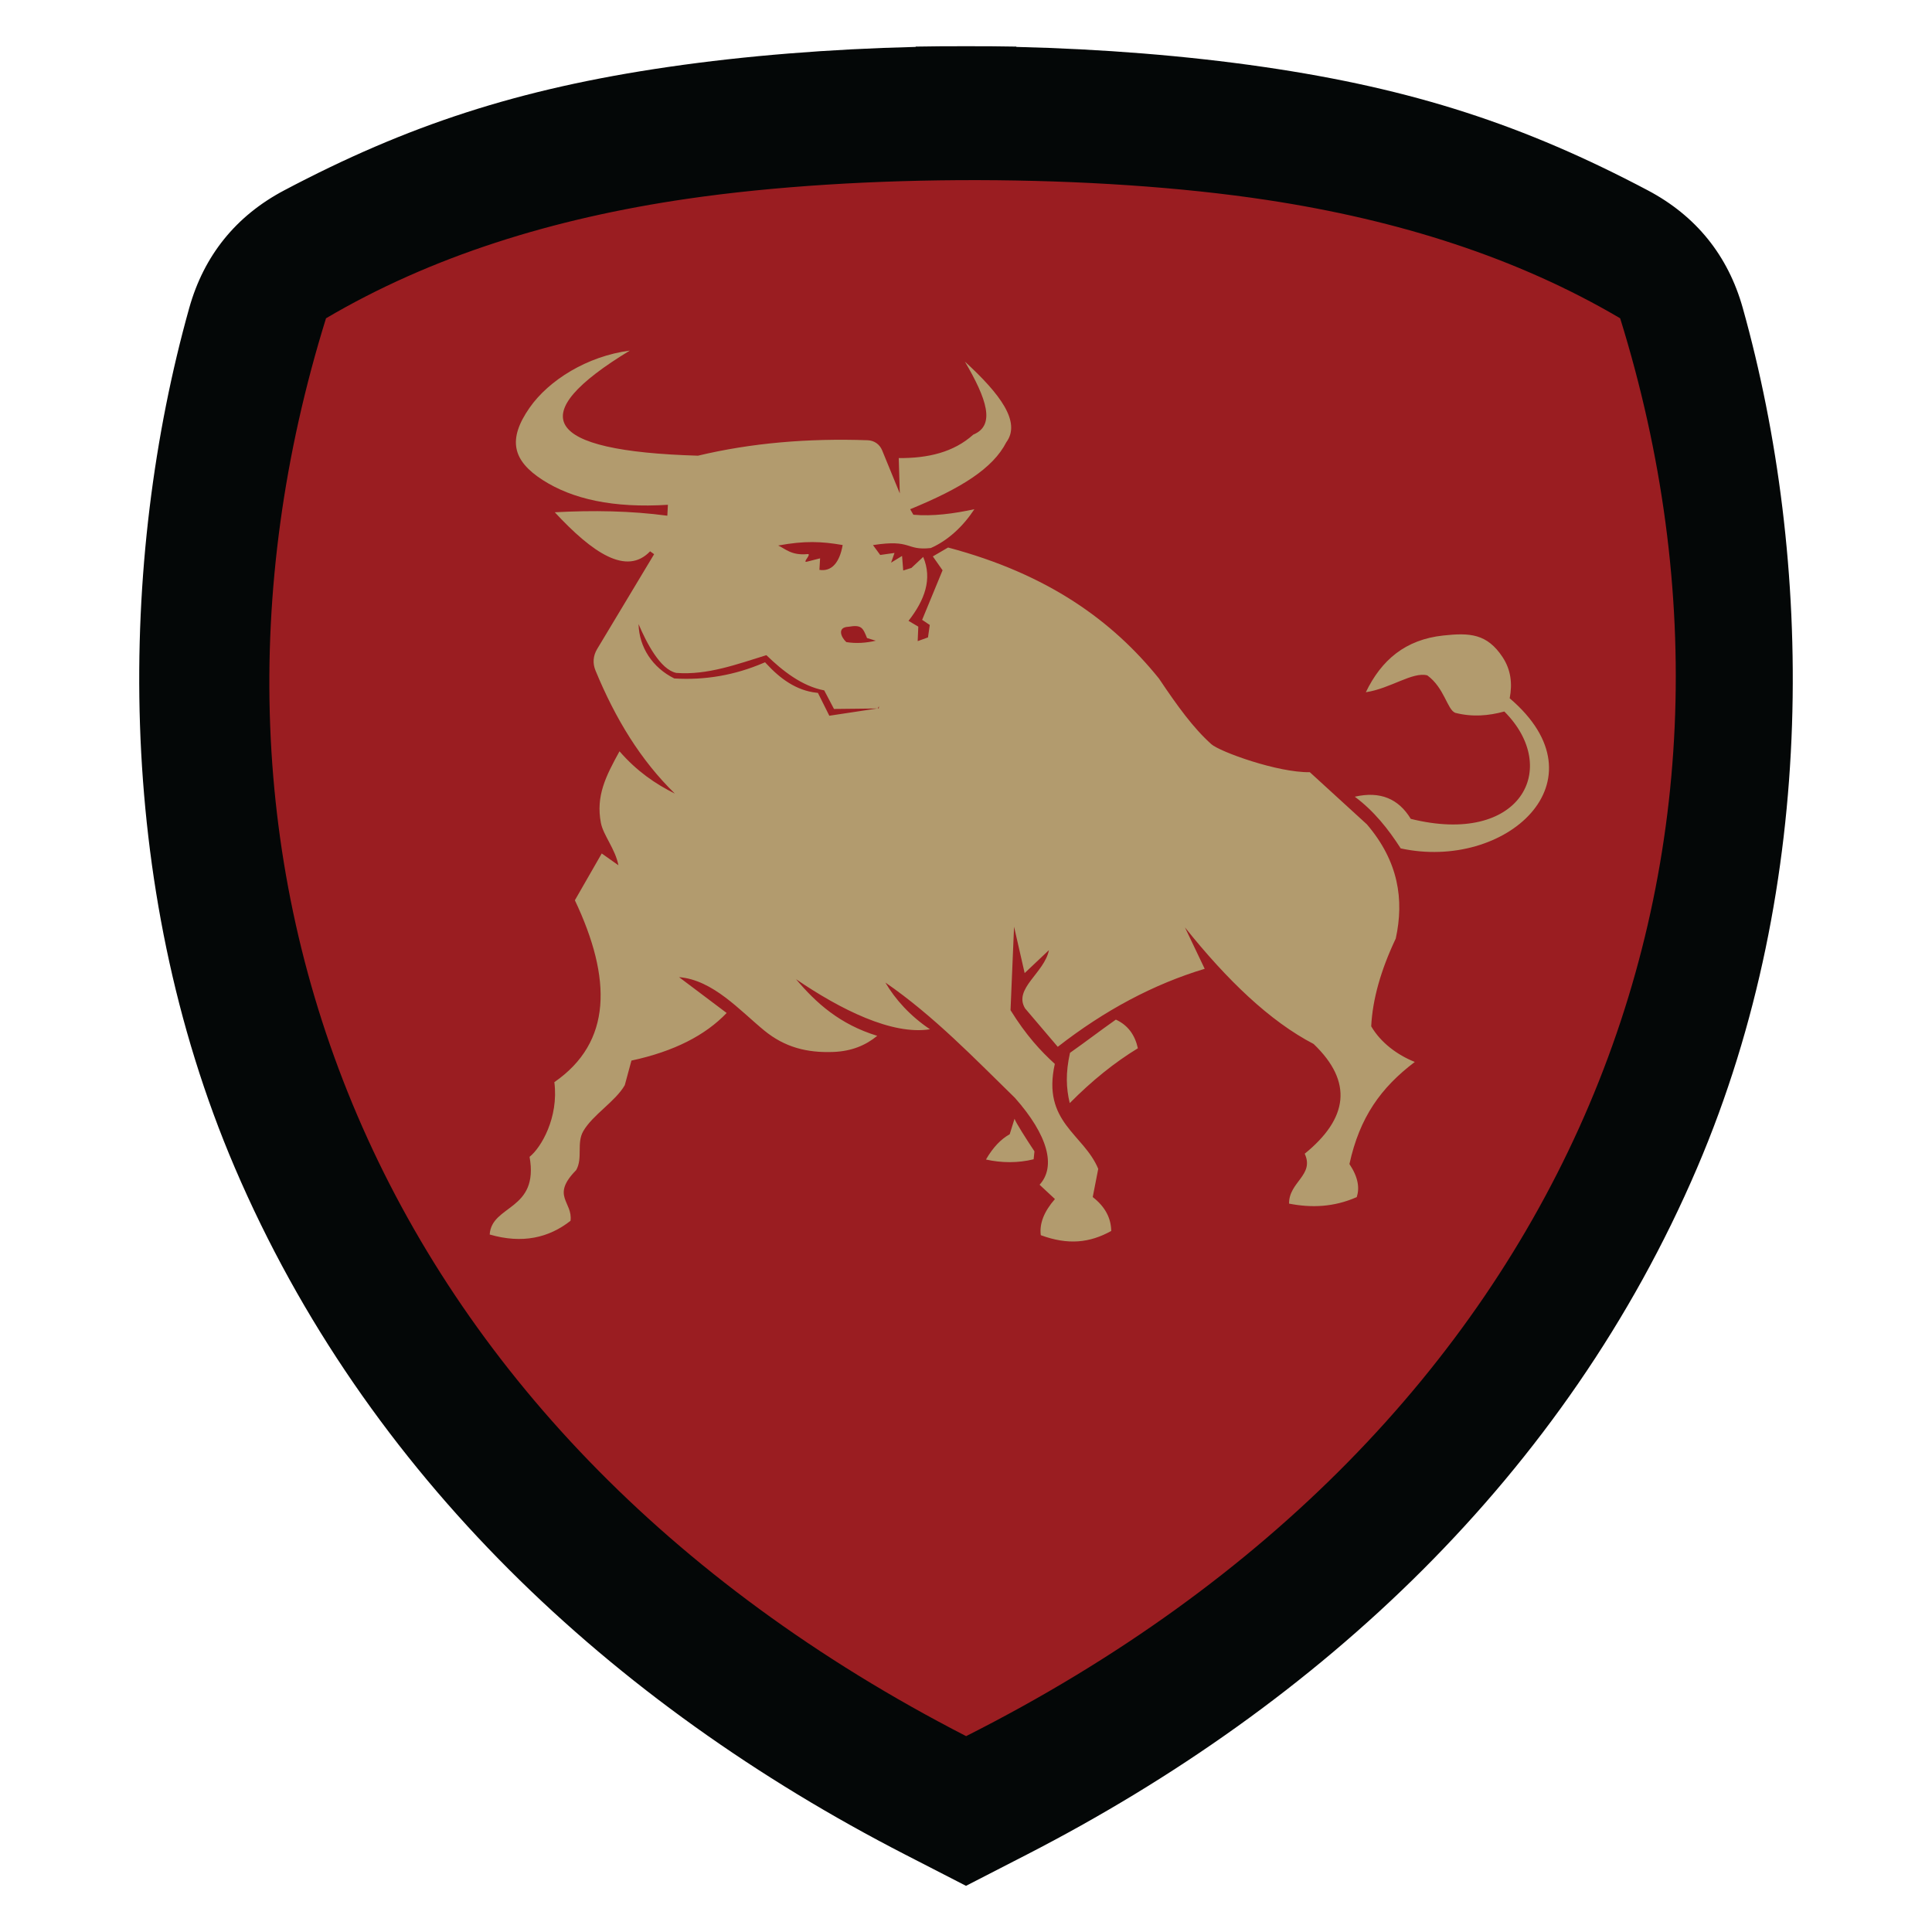 <?xml version="1.0" encoding="UTF-8"?>
<!DOCTYPE svg PUBLIC "-//W3C//DTD SVG 1.1//EN" "http://www.w3.org/Graphics/SVG/1.1/DTD/svg11.dtd">
<!-- Creator: CorelDRAW (Versión de evaluación) -->
<svg xmlns="http://www.w3.org/2000/svg" xml:space="preserve" width="6in" height="6in" version="1.1" style="shape-rendering:geometricPrecision; text-rendering:geometricPrecision; image-rendering:optimizeQuality; fill-rule:evenodd; clip-rule:evenodd"
viewBox="0 0 6000 6000"
 xmlns:xlink="http://www.w3.org/1999/xlink"
 xmlns:xodm="http://www.corel.com/coreldraw/odm/2003">
 <defs>
  <style type="text/css">
   <![CDATA[
    .fil0 {fill:none}
    .fil2 {fill:#040707}
    .fil1 {fill:#9A1D21}
    .fil3 {fill:#B29B6E}
   ]]>
  </style>
 </defs>
 <g id="Capa_x0020_1">
  <g id="_2386801744752">
   <rect class="fil0" x="-0" y="-0" width="6000" height="6000"/>
   <path class="fil1" d="M2087.78 244.12c237.12,-34.52 495.5,-55.03 757.98,-61.39l0 -0.96c51.27,-0.92 102.64,-1.3 153.98,-1.15l0.53 0c51.34,-0.16 102.71,0.22 153.98,1.15l0 0.96c262.48,6.36 520.85,26.88 757.98,61.39 459.93,66.94 800.93,179.1 1177.94,378.44 147.64,78.06 245.85,199.81 290.89,360.63 215.24,768.61 233.71,1762.1 -139.87,2635.21 -402.65,941.04 -1154.15,1642.35 -2054.89,2105.38l-32.06 16.48 0 0.07 -7.49 3.78 -145.39 74.74 -1.35 0.56 -1.36 -0.56 -145.39 -74.74 -7.5 -3.78 0 -0.07 -32.06 -16.48c-900.74,-463.03 -1652.24,-1164.34 -2054.88,-2105.38 -373.58,-873.11 -355.11,-1866.6 -139.87,-2635.21 45.04,-160.82 143.25,-282.57 290.89,-360.63 377.02,-199.34 718.02,-311.5 1177.94,-378.44z"/>
   <path class="fil2" d="M2075.79 207.87c240.24,-34.97 502.01,-55.76 767.94,-62.2l0 -0.97c51.94,-0.93 103.99,-1.32 156,-1.16l0.54 0c52.02,-0.16 104.06,0.23 156,1.16l0 0.97c265.93,6.44 527.7,27.23 767.95,62.2 465.98,67.83 811.46,181.45 1193.44,383.42 149.58,79.09 249.09,202.44 294.71,365.37 218.07,778.72 236.78,1785.28 -141.71,2669.87 -407.94,953.43 -1169.32,1663.96 -2081.91,2133.08l-32.48 16.69 0 0.07 -7.59 3.83 -147.31 75.72 -1.37 0.57 -1.38 -0.57 -147.31 -75.72 -7.59 -3.83 0 -0.07 -32.48 -16.69c-912.59,-469.12 -1673.97,-1179.65 -2081.91,-2133.08 -378.5,-884.59 -359.78,-1891.15 -141.71,-2669.87 45.63,-162.93 145.13,-286.29 294.72,-365.37 381.98,-201.97 727.46,-315.59 1193.44,-383.42zm59.58 409.33c-418.52,60.92 -796.76,179.09 -1122.91,371.26 -525.2,1689.26 121.7,3443.94 1987.91,4403.27 1885.63,-951.57 2556.35,-2714 2031.16,-4403.27 -318.9,-187.89 -687.57,-305.05 -1095.02,-367.11 -535.67,-81.59 -1264.41,-82.27 -1801.13,-4.15z"/>
   <path class="fil3" d="M4207.45 2474.22c59.37,44.3 103.86,100.16 142.57,160.53 324.42,70.7 641.41,-207.98 338.44,-466.2 8.96,-46.19 3.48,-89.05 -22,-127.7 -48.35,-73.36 -102.4,-76.06 -184.17,-67.25 -117.76,12.69 -192.14,75.89 -240.54,176.17 75.95,-11.28 145.09,-64.4 190.88,-52.33 53.16,38.74 61.56,105.7 86.49,116.22 53.06,13.69 103.54,9.42 152.71,-4.05 177.15,177.38 49.28,417.99 -290.56,333.42 -37.72,-62.24 -94.79,-86.89 -173.81,-68.81zm-1413.06 -941.88l-54.85 -133.87c-7.7,-18.81 -24.78,-30.57 -45.1,-31.28 -185.26,-6.49 -361.36,8.42 -526.88,47.99 -482.91,-14.13 -542.58,-125.43 -211.63,-326.42 -132.18,17.33 -251.47,91.76 -311.29,177.54 -68.62,98.42 -53.48,163.9 40.87,224.51 92.38,59.35 219.15,87.54 388.73,76.87l-1.78 33.89c-114.18,-15.25 -231.04,-17.09 -349.55,-10.7 118.11,127.37 223.43,197.52 296.05,121.27l12.48 8.92c-59.02,98.24 -118.04,196.48 -177.06,294.72 -12.52,20.84 -14.27,44.19 -5,66.67 62.32,151.02 140.84,279.16 246.39,382.06 -60.08,-29.81 -118.19,-69.46 -171.85,-131.31 -42.6,77.38 -73.87,138.63 -57.79,222.44 7.29,38 44.57,80.63 54.42,131.52l-51.82 -36.65 -83.42 145.34c115.41,243.65 115.71,440.67 -63.75,564.85 14.11,110.26 -41.59,204.04 -76.94,231.89 29.9,167.91 -117.74,147.99 -123.87,241.28 101.61,29.48 183.74,10.29 251.04,-42.57 7.55,-59.32 -62.11,-76.61 17.49,-157.38 21.32,-37.26 0.68,-83.59 22,-120.84 29.02,-50.7 100,-92.34 129.02,-143.05l20.67 -76.3c132.99,-28.62 229.88,-78.91 295.69,-147.84l-147.84 -111.28c105.33,8.55 188.42,103.23 264.22,165.43 63.88,52.4 132.95,70.06 215.2,66.89 56.56,-2.18 100.47,-20.73 136.07,-50.04 -116.36,-35.76 -189.83,-101.9 -252.19,-175.91 137.7,93.98 298.22,174.41 416,155.48 -61.4,-41.14 -108.06,-92.92 -138.54,-145.1 150.66,103.62 279.79,238.7 402.29,358.05 102.78,116.04 128.33,213.28 76.64,269.91l47.65 44.42c-33.94,38.91 -48.58,76.32 -43.89,112.26 84.79,31.18 151.77,24.03 218.74,-13.12 -0.59,-39.4 -18.24,-74.85 -57.46,-105.34l17.1 -87.56c-44.94,-108.64 -175.35,-144.39 -134.82,-325.93 -44.03,-40.11 -89.06,-88.6 -137.57,-166.87l10.97 -259.17 32.91 143.98 75.42 -71.31c-14.05,70.97 -111.24,119.7 -74.05,181.01l101.47 119.3c145.78,-113.63 297.84,-194.56 456.29,-242.3l-61.32 -128.58c131.37,164.42 264.3,291.69 399.6,362.02 123.48,118.19 106.75,231.54 -27.65,340.84 30.85,66.78 -49.23,87.33 -48.64,154.96 69.35,13.59 139.28,11.14 210.28,-20.24 8.99,-28.21 4.9,-61.18 -22.74,-102.7 31.79,-145.36 97.41,-236.95 202.98,-317.03 -54.94,-21.81 -106.41,-60.71 -135.37,-110.65 4.15,-83.78 29.88,-174.75 76.25,-272.59 26.34,-120.74 8.62,-239.47 -89.59,-354.55l-177.28 -162.03c-100.26,1.64 -279.83,-63.73 -305.9,-87.03 -55.49,-49.58 -104.98,-117.8 -162.8,-204.07 -143.32,-177.72 -342.65,-323.93 -654.79,-406.68l-47.3 27.62 30.21 43.1 -63.44 153.91 23.71 15.89 -5.54 38.63 -32.02 11.57 1.93 -45 -30.41 -17.98c50.2,-64.22 74.73,-129.89 45.61,-198.52l-36.65 34.22 -25.37 7.94 -3.61 -45.22 -34.09 20.81 10.62 -30.12 -44.39 6.27 -22.45 -30.65c122.74,-19.07 99.9,17.74 179.51,9.14 53.89,-23.65 100.91,-67.93 135.42,-120.65 -64.45,14.09 -129.9,22.55 -189.5,17.25l-9.94 -17.17c157.74,-64.73 256.72,-126.24 298.51,-207.89 46.45,-62.86 -18.7,-149.79 -128.51,-250.44 67.91,116.02 95.69,197.92 26.07,226.59 -60.85,54.92 -140.95,73.72 -231.53,72.89l3.24 109.82zm356.37 1941.86c1.58,8.72 38.54,66.39 61.82,101.44l-2.54 24.57c-47.81,12.04 -100.23,11.53 -148.05,0.79 21.87,-37.83 46.57,-63.42 73.71,-78.46l15.06 -48.34zm172.24 -204.57c-14.07,62.57 -11.94,110.28 -0.8,156.15 69.2,-69.93 139.73,-126.56 211.56,-170.28 -9,-40.95 -30.55,-71.64 -68.37,-89.01 -50.74,35.69 -91.65,67.45 -142.39,103.14zm-688.21 -1323.11c-35.58,1.46 -23.31,32.15 -6.52,47.57 30.54,4.87 61.07,2.82 91.61,-4.34l-27.24 -8.22c-12.8,-31.42 -16.54,-42.24 -57.85,-35.01zm-129.14 -202.07l41.23 -10.52 -2.11 35.84c37.93,6.1 62.76,-22.68 72.18,-77.13 -66.14,-11.34 -117.39,-13.72 -200.33,1.53 21.6,9.27 40.59,31.59 91.12,26.61 15.06,-1.48 -17.72,27.65 -2.09,23.66zm-522.57 193.64c1.89,72.39 43.38,135.34 110.96,168.9 96.26,5.93 188.09,-10.29 276.8,-48.09l5.08 -2.17 3.74 4.06c42.23,45.82 92.56,83.7 156.18,90.57l4.25 0.46 35.47 70.95 148.76 -22.5 -134.31 1.48 -30.36 -57.73c-69.19,-12.89 -130.17,-61.35 -179.56,-109.34 -90.44,27.89 -183.14,62.46 -279.26,55.13l-0.53 -0.04 -0.52 -0.11c-49.2,-10.54 -91.94,-93.17 -116.71,-151.56zm742.66 261.96l3.38 -0.51 0.55 -6.22 -3.93 6.74z"/>
  </g>
 </g>
</svg>
